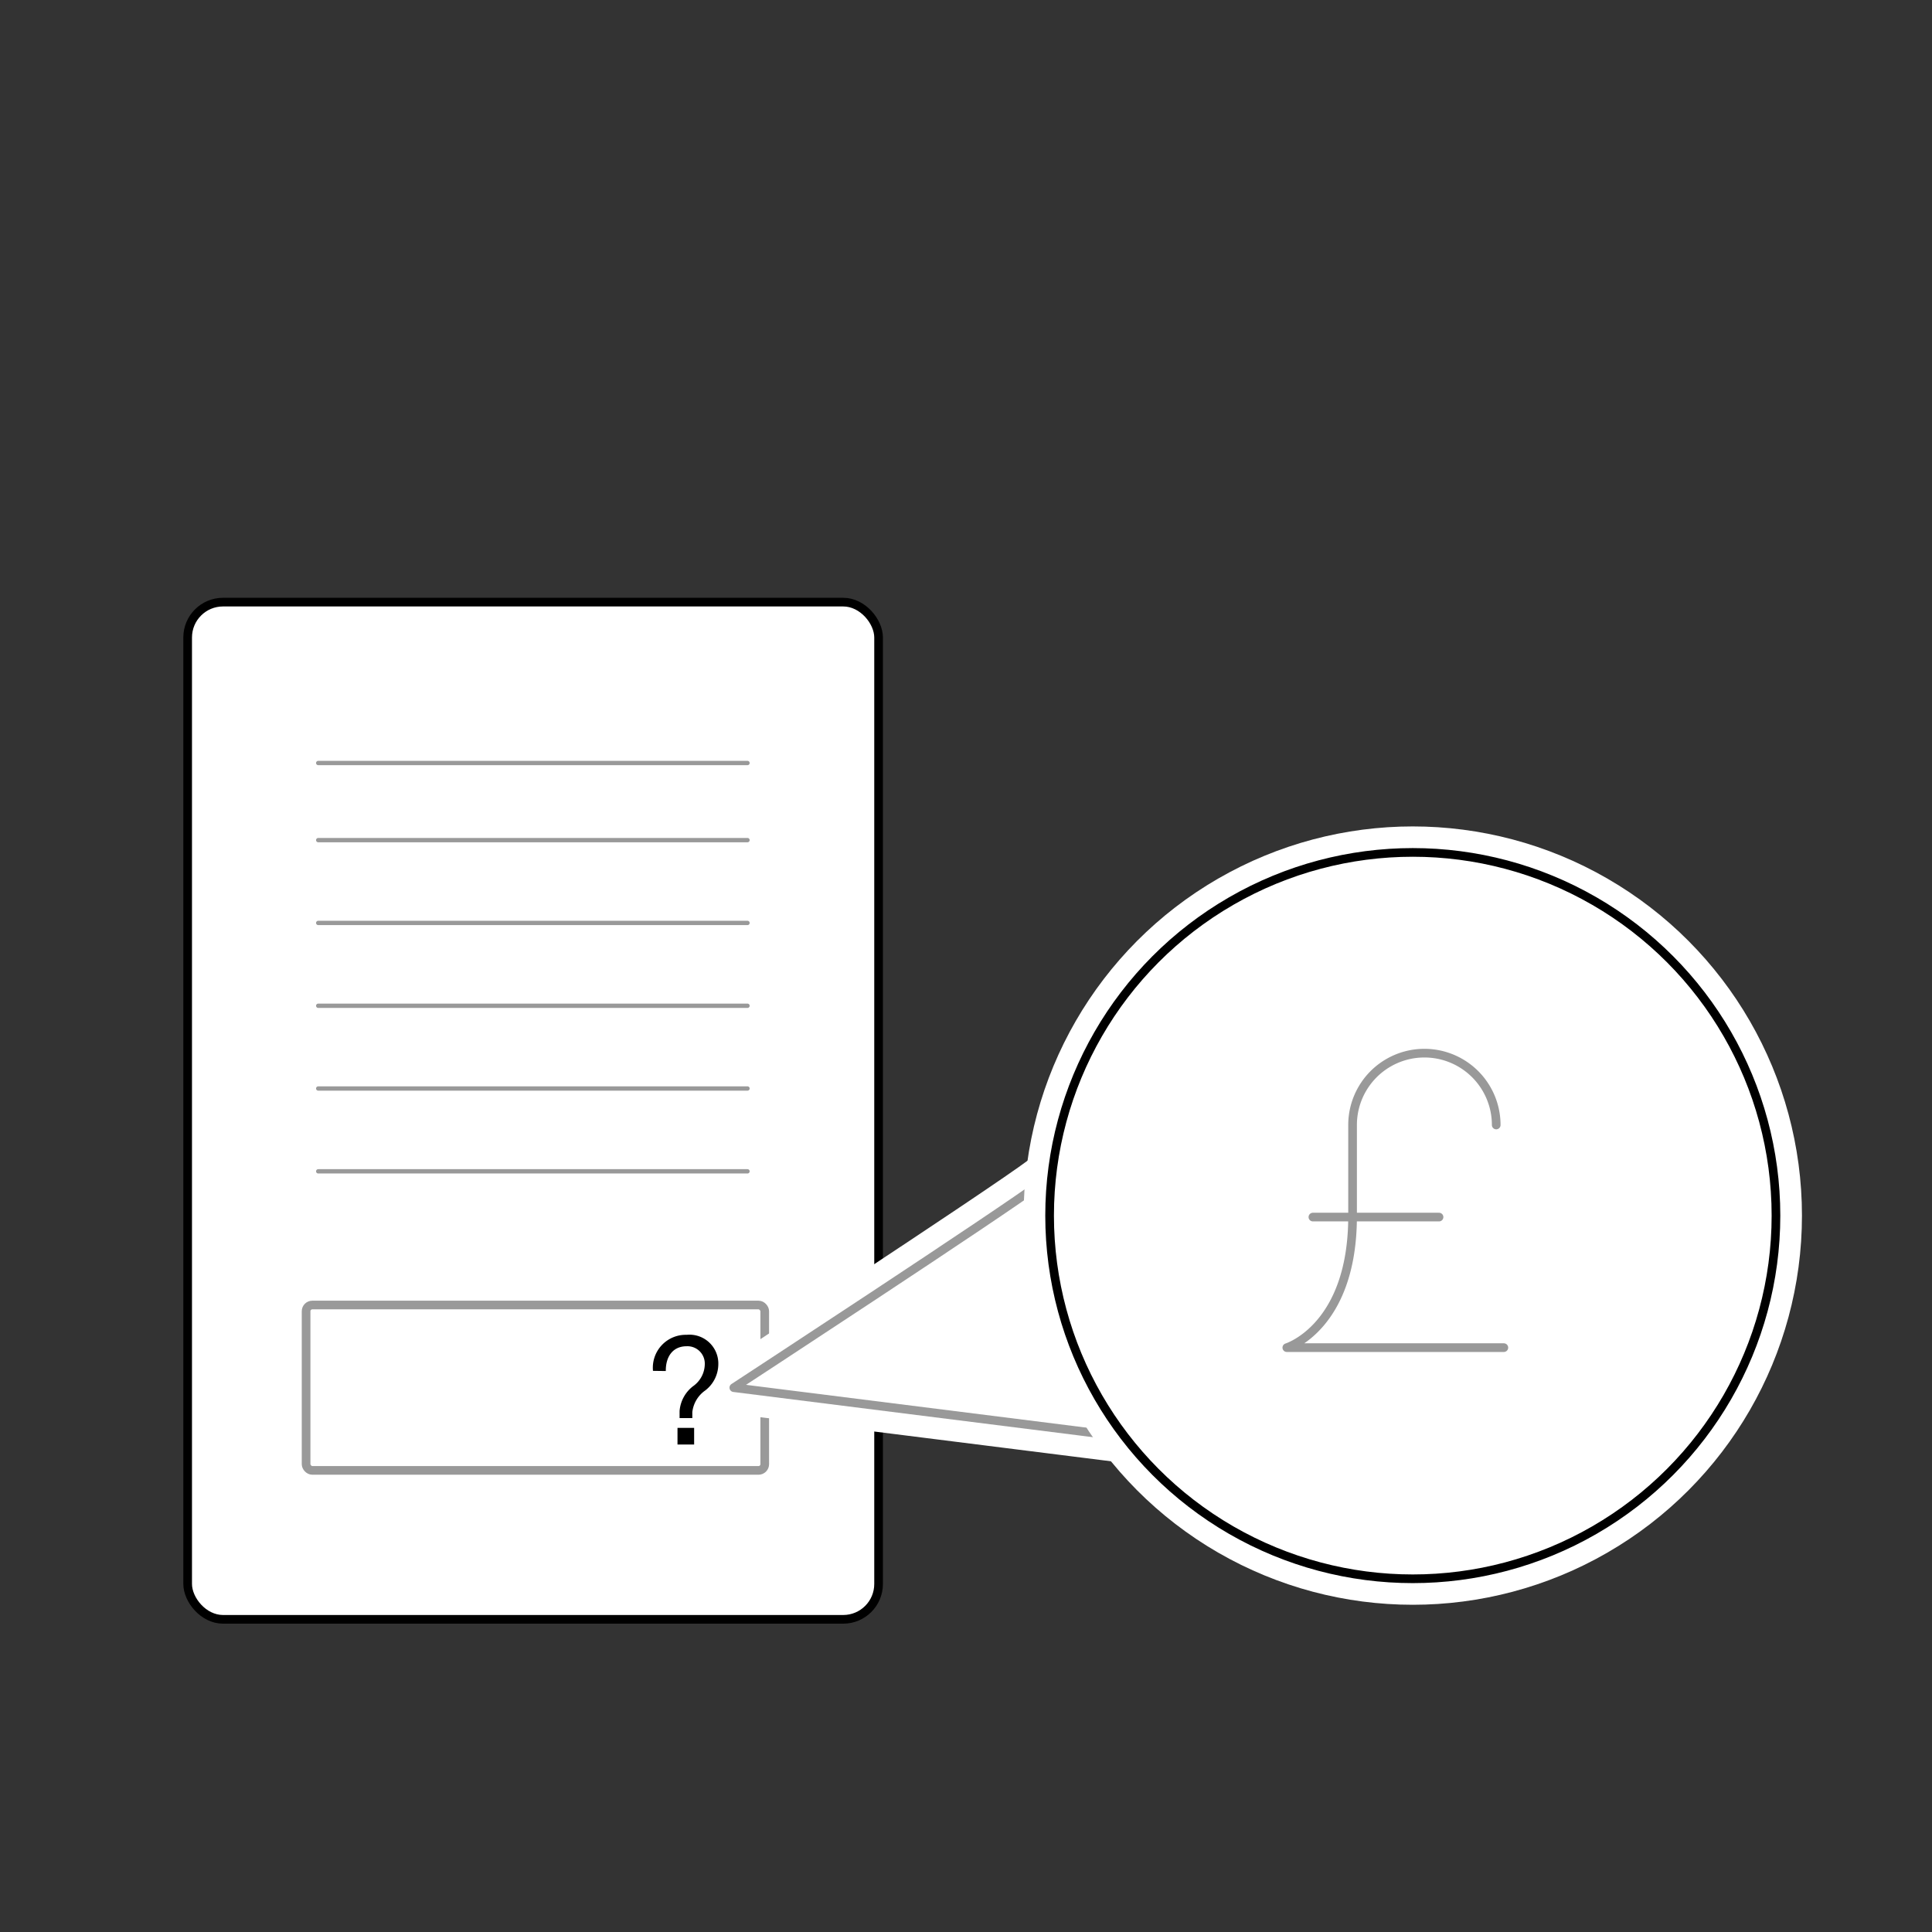 <svg id="Layer_1" data-name="Layer 1" xmlns="http://www.w3.org/2000/svg" viewBox="0 0 223 223"><rect x="0" y="0" width="223" height="223" fill="#333333" stroke="none"/><defs><style>.cls-1,.cls-3,.cls-5{fill:#fff;}.cls-1,.cls-6{stroke:#000;}.cls-1{stroke-miterlimit:10;}.cls-2,.cls-4,.cls-6{fill:none;}.cls-2,.cls-4,.cls-5{stroke:#999;}.cls-2,.cls-3,.cls-4,.cls-5,.cls-6{stroke-linecap:round;stroke-linejoin:round;}.cls-3{stroke:#fff;stroke-width:6px;}.cls-4{stroke-width:0.5px;}</style></defs><title>icons</title><rect class="cls-1" x="21.66" y="69.5" width="79.75" height="117.41" rx="4.08" ry="4.08"/><rect class="cls-2" x="35.33" y="150.63" width="52.94" height="19.09" rx="0.72" ry="0.72"/><path class="cls-3" d="M120.49,136.31c-4.77,3.58-35.79,23.86-35.79,23.86l47.72,6"/><line class="cls-4" x1="86.28" y1="88.07" x2="36.73" y2="88.07"/><line class="cls-4" x1="86.28" y1="96.97" x2="36.73" y2="96.97"/><line class="cls-4" x1="86.28" y1="106.53" x2="36.73" y2="106.53"/><line class="cls-4" x1="86.28" y1="116.09" x2="36.73" y2="116.09"/><line class="cls-4" x1="86.28" y1="125.64" x2="36.73" y2="125.64"/><line class="cls-4" x1="86.28" y1="135.2" x2="36.73" y2="135.2"/><path d="M75.37,158.23a3.8,3.8,0,0,1,3.89-4.16,3.33,3.33,0,0,1,3.65,3.46,3.84,3.84,0,0,1-1.49,2.95A3.54,3.54,0,0,0,79.91,163v.68H78.44v-.81A4,4,0,0,1,80,160a3.16,3.16,0,0,0,1.35-2.61,2,2,0,0,0-2.09-2c-1.65,0-2.43,1.26-2.41,2.86Zm2.83,6.58h1.92v1.92H78.2Z"/><path class="cls-5" d="M120.49,136.31c-4.77,3.58-35.79,23.86-35.79,23.86l47.72,6"/><circle class="cls-3" cx="163.07" cy="140.31" r="41.92"/><line class="cls-2" x1="166.1" y1="140.48" x2="151.54" y2="140.48"/><path class="cls-2" d="M173.58,155.55l-25.05,0s7.58-2.32,7.59-15.14c0-10.78,0-10.56,0-10.56a8.29,8.29,0,0,1,16.58,0"/><circle class="cls-6" cx="163.07" cy="140.31" r="41.92"/></svg>